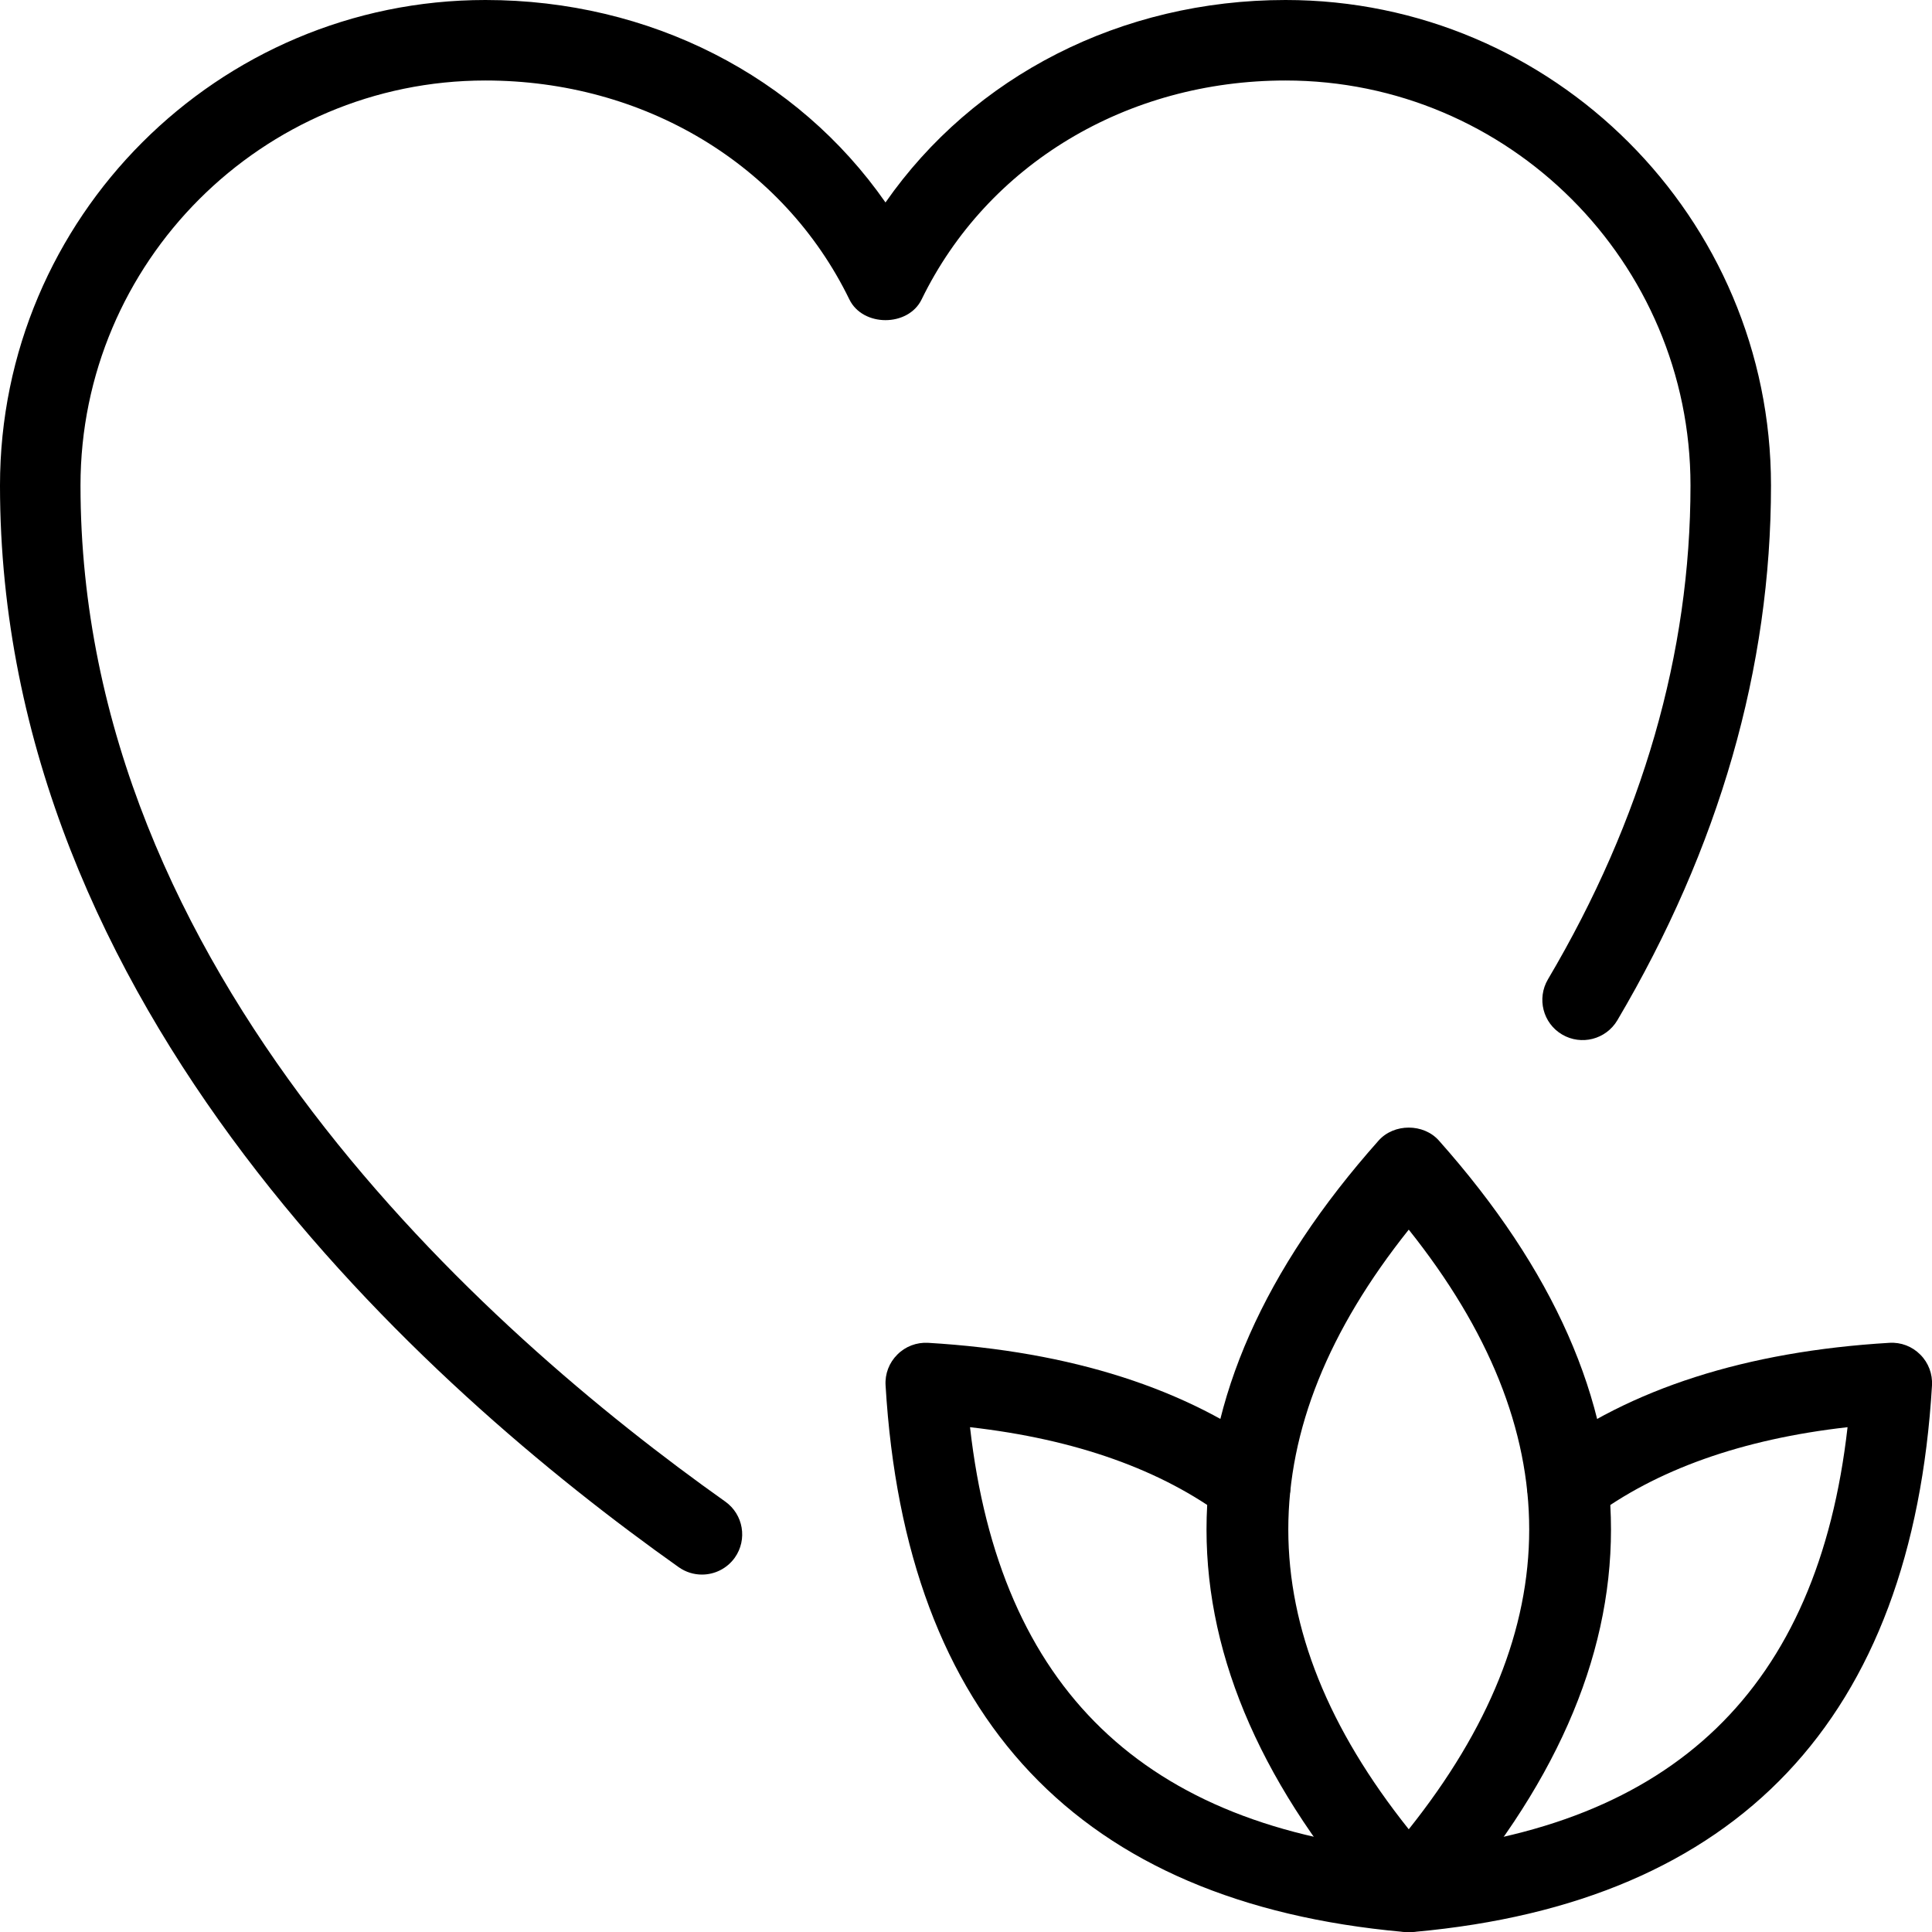 <svg id="_x31__px" height="512" viewBox="0 0 24 24" width="512" xmlns="http://www.w3.org/2000/svg"><path d="m8.72 19.56c-.101 0-.201-.03-.289-.092-3.149-2.232-8.431-6.945-8.431-13.438 0-3.325 2.705-6.03 6.03-6.03 2.044 0 3.876.945 4.97 2.515 1.094-1.57 2.926-2.515 4.97-2.515 3.325 0 6.03 2.705 6.03 6.03 0 2.266-.643 4.501-1.909 6.645-.142.238-.448.316-.686.176s-.316-.447-.176-.685c1.175-1.987 1.771-4.052 1.771-6.136 0-2.774-2.257-5.03-5.03-5.03-1.972 0-3.704 1.042-4.521 2.719-.166.344-.732.344-.898 0-.817-1.677-2.549-2.719-4.521-2.719-2.773 0-5.03 2.256-5.03 5.03 0 6.043 5.018 10.502 8.009 12.623.226.16.278.472.119.697-.098.137-.252.21-.408.21z"/><path d="m17.5 24c-.143 0-.278-.061-.374-.168-2.851-3.206-2.851-6.458 0-9.664.191-.214.557-.214.748 0 2.851 3.206 2.851 6.458 0 9.664-.096.107-.231.168-.374.168zm0-8.725c-1.995 2.501-1.995 4.948 0 7.449 1.995-2.501 1.995-4.947 0-7.449z"/><path d="m17.471 24c-.016 0-.03 0-.046-.002-4.016-.364-6.178-2.648-6.424-6.788-.009-.143.044-.282.146-.383.101-.102.24-.154.383-.146 1.778.106 3.225.57 4.302 1.379.221.166.265.479.099.7-.165.221-.478.266-.7.1-.802-.603-1.87-.982-3.181-1.131.368 3.247 2.161 4.974 5.466 5.273.275.025.478.268.453.543-.025.26-.243.455-.498.455z"/><path d="m17.529 24c-.255 0-.474-.195-.497-.455-.024-.275.178-.518.453-.543 3.305-.299 5.098-2.026 5.466-5.273-1.311.148-2.379.528-3.181 1.131-.223.166-.534.122-.7-.1-.166-.221-.122-.534.099-.7 1.077-.809 2.523-1.273 4.302-1.379.143-.009.282.044.383.146.102.101.154.241.146.383-.246 4.14-2.408 6.424-6.424 6.788-.015.002-.031.002-.047.002z"/></svg>